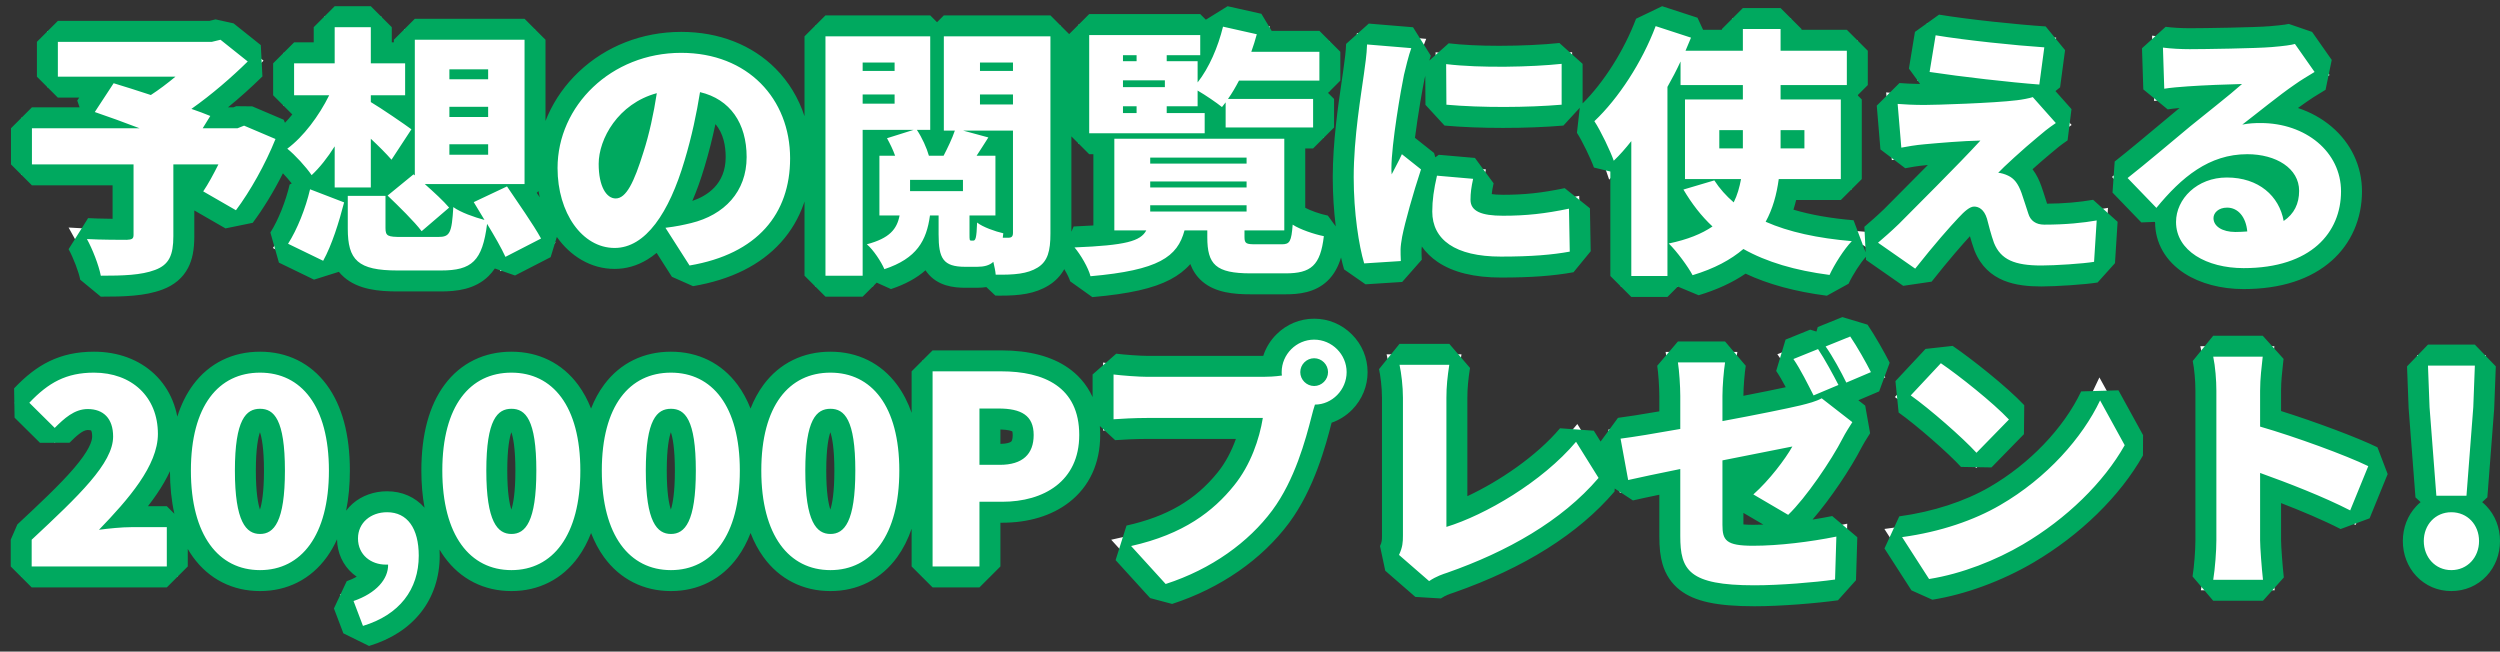 <svg xmlns="http://www.w3.org/2000/svg" width="357.91" height="93.287" viewBox="0 0 357.91 93.287">
  <rect x="0" y="0" width="357.91" height="93.287" fill="#333333" stroke="none"/>
  <g id="catch" transform="translate(2.91 37.203)" fill="#fff" stroke-linejoin="bevel">
    <path d="M 48.147 54.243 L 47.651 52.934 L 46.301 49.372 L 45.753 47.927 L 47.215 47.423 C 48.947 46.825 50.209 45.931 50.792 44.938 C 49.962 44.723 49.202 44.333 48.573 43.788 C 47.456 42.821 46.841 41.433 46.841 39.88 C 46.841 38.37 47.453 37.004 48.563 36.033 C 49.596 35.128 50.995 34.63 52.503 34.63 C 54.431 34.63 56.016 35.417 57.086 36.904 C 58.05 38.246 58.54 40.079 58.54 42.354 C 58.54 45.124 57.746 47.538 56.18 49.529 C 54.615 51.52 52.363 52.97 49.487 53.838 L 48.147 54.243 Z M 163.513 48.129 L 162.861 47.413 L 157.912 41.977 L 156.174 40.067 L 158.694 39.503 C 166.715 37.707 170.466 33.998 172.589 31.365 C 174.528 28.971 175.53 26.202 176.043 24.133 L 161.384 24.133 C 159.501 24.133 157.447 24.253 156.625 24.316 L 155.01 24.44 L 155.01 22.82 L 155.01 16.409 L 155.01 14.703 L 156.701 14.921 C 157.812 15.065 160.24 15.246 161.384 15.246 L 177.918 15.246 C 178.15 15.246 178.6 15.241 179.141 15.205 C 179.327 13.898 179.931 12.688 180.888 11.73 C 182.054 10.564 183.596 9.922 185.229 9.922 C 186.863 9.922 188.405 10.564 189.571 11.73 C 190.737 12.896 191.379 14.438 191.379 16.072 C 191.379 17.695 190.745 19.233 189.594 20.404 C 188.738 21.274 187.648 21.864 186.493 22.102 C 186.445 22.278 186.396 22.463 186.347 22.659 L 186.346 22.663 L 186.345 22.667 C 185.571 25.698 183.961 32.007 180.435 36.761 C 176.715 41.763 171.033 45.693 164.433 47.831 L 163.513 48.129 Z M 185.229 15.584 C 184.97 15.584 184.742 15.812 184.742 16.072 C 184.742 16.331 184.97 16.559 185.229 16.559 C 185.489 16.559 185.717 16.331 185.717 16.072 C 185.717 15.812 185.489 15.584 185.229 15.584 Z M 248.256 48.091 C 243.224 48.091 240.306 47.489 238.498 46.077 C 237.543 45.331 236.903 44.364 236.54 43.12 C 236.267 42.185 236.145 41.082 236.145 39.542 L 236.145 31.783 C 233.667 32.293 231.775 32.689 230.524 32.98 L 228.992 33.336 L 228.709 31.79 L 227.621 25.866 L 227.335 24.303 L 228.911 24.106 C 230.401 23.92 232.942 23.514 236.145 22.95 L 236.145 19.483 C 236.145 18.13 235.993 15.956 235.827 14.923 L 235.546 13.184 L 237.308 13.184 L 244.057 13.184 L 245.818 13.184 L 245.537 14.923 C 245.369 15.965 245.182 18.136 245.182 19.483 L 245.182 21.277 C 249.432 20.473 253.044 19.723 254.497 19.377 C 254.661 19.336 254.818 19.296 254.969 19.257 C 254.256 17.857 253.394 16.185 252.609 15.051 L 251.542 13.509 L 253.28 12.806 L 256.805 11.381 L 257.93 10.926 L 257.964 10.977 L 261.416 9.582 L 262.535 9.13 L 263.216 10.125 C 264.198 11.56 265.572 13.981 266.282 15.401 L 266.995 16.827 L 265.528 17.452 L 262.003 18.951 L 260.692 19.509 L 260.635 19.392 L 260.082 19.624 L 263.199 22.049 L 264.268 22.88 L 263.55 24.028 C 263.484 24.134 263.409 24.253 263.329 24.38 C 262.982 24.927 262.509 25.677 262.233 26.228 L 262.23 26.235 L 262.226 26.241 C 260.514 29.586 256.767 35.07 254.129 37.59 L 253.31 38.372 L 252.334 37.799 L 247.347 34.875 L 245.563 33.829 L 247.112 32.458 C 248.249 31.451 249.407 30.156 250.386 28.903 C 249.995 28.981 249.584 29.063 249.155 29.148 C 247.944 29.389 246.594 29.658 245.182 29.938 L 245.182 37.93 C 245.182 38.883 245.297 39.047 245.333 39.075 C 245.47 39.182 246.012 39.43 248.068 39.43 C 251.373 39.43 255.719 38.95 259.694 38.147 L 261.548 37.773 L 261.491 39.663 L 261.303 45.812 L 261.265 47.077 L 260.011 47.252 C 257.015 47.669 252.016 48.091 248.256 48.091 Z M 201.576 47.881 L 200.705 47.123 L 196.393 43.374 L 195.54 42.632 L 196.018 41.608 C 196.42 40.746 196.44 40.257 196.44 39.467 L 196.44 19.746 C 196.44 18.071 196.195 16.322 195.985 15.333 L 195.601 13.522 L 197.452 13.522 L 204.576 13.522 L 206.322 13.522 L 206.059 15.247 C 205.815 16.852 205.664 18.164 205.664 19.746 L 205.664 36.117 C 210.827 34.099 217.443 29.974 221.577 25.077 L 222.906 23.502 L 223.996 25.251 L 227.22 30.426 L 227.801 31.358 L 227.088 32.193 C 222.08 38.054 214.572 42.769 204.773 46.207 L 204.762 46.211 L 204.75 46.215 L 204.645 46.249 C 204.128 46.42 203.347 46.679 202.531 47.232 L 201.576 47.881 Z M 272.532 47.326 L 272.003 46.503 L 268.141 40.504 L 266.866 38.524 L 269.2 38.206 C 274.266 37.517 278.924 36.001 282.67 33.822 C 288.632 30.377 293.761 25.015 296.392 19.477 L 297.65 16.83 L 299.062 19.398 L 302.586 25.81 L 302.988 26.541 L 302.578 27.268 C 299.429 32.858 293.914 38.24 287.446 42.036 C 283.121 44.58 278.037 46.452 273.499 47.173 L 272.532 47.326 Z M 322.744 47.304 L 321.068 47.304 L 313.944 47.304 L 312.18 47.304 L 312.464 45.563 C 312.701 44.105 312.894 41.673 312.894 40.142 L 312.894 18.734 C 312.894 17.166 312.73 15.374 312.476 14.168 L 312.096 12.359 L 313.944 12.359 L 321.03 12.359 L 322.697 12.359 L 322.522 14.017 C 322.496 14.263 322.468 14.516 322.439 14.775 C 322.306 15.97 322.156 17.325 322.156 18.734 L 322.156 22.75 C 327.196 24.276 333.78 26.711 336.798 28.184 L 338.06 28.799 L 337.529 30.099 L 334.942 36.435 L 334.323 37.951 L 332.867 37.202 C 329.692 35.567 325.573 33.92 322.156 32.65 L 322.156 40.142 C 322.156 41.032 322.367 43.909 322.559 45.638 L 322.744 47.304 Z M 348.026 45.917 C 346.508 45.917 345.115 45.317 344.102 44.23 C 343.126 43.182 342.589 41.77 342.589 40.255 C 342.589 38.738 343.129 37.331 344.108 36.292 C 344.5 35.876 344.95 35.533 345.442 35.268 L 344.5 35.268 L 344.393 33.883 L 343.418 21.211 L 343.416 21.181 L 343.415 21.152 L 343.19 15.191 L 343.131 13.634 L 344.689 13.634 L 351.4 13.634 L 352.958 13.634 L 352.899 15.191 L 352.674 21.152 L 352.673 21.181 L 352.671 21.211 L 351.696 33.883 L 351.589 35.268 L 350.634 35.268 C 351.128 35.532 351.579 35.874 351.972 36.288 C 352.957 37.326 353.5 38.734 353.5 40.255 C 353.5 41.774 352.96 43.187 351.979 44.233 C 350.961 45.319 349.557 45.917 348.026 45.917 Z M 115.979 45.917 C 112.506 45.917 109.606 44.444 107.593 41.658 C 106.606 40.292 105.849 38.624 105.344 36.699 C 104.838 34.771 104.581 32.574 104.581 30.169 C 104.581 25.321 105.598 21.488 107.603 18.779 C 109.603 16.075 112.5 14.647 115.979 14.647 C 119.44 14.647 122.326 16.081 124.325 18.795 C 126.326 21.512 127.34 25.338 127.34 30.169 C 127.34 32.573 127.084 34.77 126.578 36.698 C 126.073 38.622 125.318 40.291 124.334 41.657 C 122.325 44.443 119.436 45.917 115.979 45.917 Z M 115.979 22.821 C 115.552 22.821 115.167 22.884 114.774 23.664 C 114.181 24.842 113.88 27.031 113.88 30.169 C 113.88 33.331 114.184 35.565 114.785 36.81 C 115.236 37.742 115.683 37.742 115.979 37.742 C 117.683 37.742 118.041 33.624 118.041 30.169 C 118.041 27.023 117.745 24.831 117.162 23.656 C 116.778 22.882 116.414 22.821 115.979 22.821 Z M 93.146 45.917 C 89.673 45.917 86.773 44.444 84.759 41.658 C 83.772 40.292 83.016 38.624 82.51 36.699 C 82.004 34.771 81.748 32.574 81.748 30.169 C 81.748 25.321 82.764 21.488 84.769 18.779 C 86.77 16.075 89.666 14.647 93.146 14.647 C 96.606 14.647 99.492 16.081 101.491 18.795 C 103.492 21.512 104.507 25.338 104.507 30.169 C 104.507 32.573 104.25 34.77 103.745 36.698 C 103.24 38.622 102.485 40.291 101.5 41.657 C 99.492 44.443 96.603 45.917 93.146 45.917 Z M 93.146 22.821 C 92.719 22.821 92.333 22.884 91.941 23.664 C 91.347 24.842 91.046 27.031 91.046 30.169 C 91.046 33.331 91.351 35.565 91.952 36.81 C 92.402 37.742 92.85 37.742 93.146 37.742 C 94.85 37.742 95.208 33.624 95.208 30.169 C 95.208 27.023 94.912 24.831 94.328 23.656 C 93.944 22.882 93.581 22.821 93.146 22.821 Z M 70.312 45.917 C 66.839 45.917 63.939 44.444 61.926 41.658 C 60.939 40.292 60.182 38.624 59.677 36.699 C 59.171 34.771 58.914 32.574 58.914 30.169 C 58.914 25.321 59.931 21.488 61.936 18.779 C 63.936 16.075 66.833 14.647 70.312 14.647 C 73.773 14.647 76.659 16.081 78.658 18.795 C 80.659 21.512 81.673 25.338 81.673 30.169 C 81.673 32.573 81.417 34.77 80.911 36.698 C 80.406 38.622 79.651 40.291 78.667 41.657 C 76.659 44.443 73.77 45.917 70.312 45.917 Z M 70.312 22.821 C 69.885 22.821 69.5 22.884 69.107 23.664 C 68.514 24.842 68.213 27.031 68.213 30.169 C 68.213 33.331 68.518 35.565 69.118 36.81 C 69.569 37.742 70.016 37.742 70.312 37.742 C 72.016 37.742 72.374 33.624 72.374 30.169 C 72.374 27.023 72.078 24.831 71.495 23.656 C 71.111 22.882 70.747 22.821 70.312 22.821 Z M 34.319 45.917 C 30.845 45.917 27.945 44.444 25.932 41.658 C 24.945 40.292 24.189 38.624 23.683 36.699 C 23.177 34.771 22.92 32.574 22.92 30.169 C 22.92 25.321 23.937 21.488 25.942 18.779 C 27.943 16.075 30.839 14.647 34.319 14.647 C 37.779 14.647 40.665 16.081 42.664 18.795 C 44.665 21.512 45.679 25.338 45.679 30.169 C 45.679 32.573 45.423 34.77 44.917 36.698 C 44.413 38.622 43.658 40.291 42.673 41.657 C 40.665 44.443 37.776 45.917 34.319 45.917 Z M 34.319 22.821 C 33.892 22.821 33.506 22.884 33.113 23.664 C 32.52 24.842 32.219 27.031 32.219 30.169 C 32.219 33.331 32.524 35.565 33.125 36.81 C 33.575 37.742 34.023 37.742 34.319 37.742 C 36.023 37.742 36.381 33.624 36.381 30.169 C 36.381 27.023 36.085 24.831 35.501 23.656 C 35.117 22.882 34.754 22.821 34.319 22.821 Z M 138.813 45.392 L 137.313 45.392 L 130.602 45.392 L 129.102 45.392 L 129.102 43.892 L 129.102 15.959 L 129.102 14.459 L 130.602 14.459 L 140.425 14.459 C 144.093 14.459 147.032 15.212 149.161 16.697 C 150.425 17.579 151.401 18.718 152.062 20.082 C 152.749 21.503 153.098 23.181 153.098 25.07 C 153.098 28.64 151.759 31.563 149.226 33.525 C 147.025 35.23 144.033 36.131 140.575 36.131 L 138.813 36.131 L 138.813 43.892 L 138.813 45.392 Z M 138.813 27.844 L 140.237 27.844 C 141.44 27.844 142.35 27.594 142.872 27.122 C 143.344 26.694 143.574 26.022 143.574 25.07 C 143.574 23.956 143.221 23.567 142.913 23.352 C 142.372 22.975 141.409 22.783 140.05 22.783 L 138.813 22.783 L 138.813 27.844 Z M 22.471 45.392 L 20.971 45.392 L 1.624 45.392 L 0.124 45.392 L 0.124 43.892 L 0.124 40.067 L 0.124 39.415 L 0.601 38.971 C 3.629 36.145 6.76 33.222 8.844 30.779 C 10.823 28.461 11.785 26.667 11.785 25.295 C 11.785 23.135 10.643 22.858 9.648 22.858 C 8.35 22.858 7.221 23.882 5.985 25.118 L 4.929 26.173 L 3.869 25.124 L 0.232 21.524 L -0.812 20.492 L 0.198 19.426 C 1.783 17.755 3.244 16.625 4.798 15.87 C 6.494 15.047 8.375 14.647 10.548 14.647 C 13.606 14.647 16.245 15.615 18.179 17.448 C 19.149 18.368 19.902 19.475 20.416 20.738 C 20.934 22.012 21.196 23.419 21.196 24.92 C 21.196 28.991 18.35 33.066 15.044 36.785 C 15.321 36.774 15.587 36.768 15.834 36.768 L 20.971 36.768 L 22.471 36.768 L 22.471 38.268 L 22.471 43.892 L 22.471 45.392 Z M 280.014 29.804 L 278.943 28.631 C 277.014 26.521 272.386 22.484 269.772 20.632 L 268.37 19.639 L 269.544 18.384 L 273.855 13.772 L 274.733 12.833 L 275.796 13.557 C 278.384 15.32 283.44 19.321 285.794 21.832 L 286.775 22.879 L 285.773 23.906 L 281.124 28.667 L 280.014 29.804 Z M 238.661 3.986 L 238.083 2.898 C 237.905 2.564 237.632 2.127 237.308 1.653 L 237.308 2.307 L 237.308 3.807 L 235.808 3.807 L 230.634 3.807 L 229.134 3.807 L 229.134 2.307 L 229.134 -13.083 L 227.464 -11.485 L 226.703 -13.704 C 226.277 -14.945 224.912 -17.8 224.099 -19.02 L 223.398 -20.073 L 224.317 -20.942 C 227.655 -24.098 230.874 -29.099 232.717 -33.991 L 233.223 -35.332 L 234.586 -34.888 L 239.647 -33.238 L 241.185 -32.737 L 240.65 -31.438 L 245.106 -31.438 L 245.106 -33.05 L 245.106 -34.55 L 246.606 -34.55 L 252.005 -34.55 L 253.505 -34.55 L 253.505 -33.05 L 253.505 -31.438 L 261.491 -31.438 L 262.991 -31.438 L 262.991 -29.938 L 262.991 -25.026 L 262.991 -23.526 L 262.129 -23.526 L 262.129 -22.964 L 262.129 -11.566 L 262.129 -10.066 L 260.629 -10.066 L 253.02 -10.066 C 252.757 -8.667 252.39 -7.403 251.911 -6.249 C 254.74 -5.217 258.236 -4.521 262.33 -4.175 L 265.355 -3.919 C 266.064 -4.529 266.949 -5.304 267.896 -6.22 C 268.434 -6.767 269.216 -7.552 270.121 -8.46 C 272.069 -10.413 274.717 -13.069 276.965 -15.4 C 275.49 -15.298 274.003 -15.168 272.8 -15.059 L 272.794 -15.058 L 272.789 -15.058 C 271.574 -14.956 270.43 -14.755 269.57 -14.592 L 267.934 -14.28 L 267.795 -15.94 L 267.27 -22.201 L 267.121 -23.975 L 268.895 -23.821 C 269.721 -23.749 271.183 -23.677 272.589 -23.677 C 273.802 -23.677 279.521 -23.85 283.345 -24.128 C 279.799 -24.507 275.897 -24.993 273.113 -25.418 L 271.613 -25.647 L 271.859 -27.144 L 272.721 -32.393 L 272.965 -33.877 L 274.448 -33.629 C 278.61 -32.936 285.776 -32.187 289.858 -31.922 L 291.461 -31.818 L 291.248 -30.226 L 290.535 -24.902 L 290.348 -23.501 L 289.912 -23.533 L 292.532 -20.586 L 293.668 -19.307 L 292.252 -18.348 C 291.183 -17.624 290.53 -17.079 289.725 -16.388 L 289.712 -16.378 L 289.7 -16.367 C 288.598 -15.464 287.062 -14.098 285.895 -13.021 C 286.775 -12.402 287.411 -11.469 287.91 -10.088 C 288.106 -9.542 288.297 -8.942 288.482 -8.362 C 288.626 -7.907 288.763 -7.476 288.891 -7.11 L 288.902 -7.076 L 288.912 -7.043 C 288.975 -6.831 289.061 -6.542 289.761 -6.542 C 292.388 -6.542 294.757 -6.731 297.004 -7.12 L 298.877 -7.444 L 298.757 -5.547 L 298.382 0.377 L 298.307 1.561 L 297.137 1.761 C 295.489 2.042 291.352 2.307 289.349 2.307 C 287.133 2.307 285.515 2.037 284.258 1.456 C 282.816 0.791 281.807 -0.292 281.173 -1.853 L 281.163 -1.877 L 281.154 -1.901 C 280.758 -2.982 280.404 -4.346 280.17 -5.25 L 280.107 -5.494 C 279.996 -5.846 279.861 -6.042 279.77 -6.106 C 279.619 -6.017 279.263 -5.756 278.565 -4.999 L 278.56 -4.994 L 278.555 -4.988 C 277.574 -3.948 275.478 -1.633 272.453 2.188 L 271.577 3.295 L 270.419 2.487 L 265.095 -1.225 L 263.774 -2.146 L 263.281 -1.637 C 262.296 -0.618 260.984 1.472 260.378 2.785 L 259.916 3.786 L 258.823 3.644 C 254.06 3.026 250.13 1.908 246.847 0.234 C 244.938 1.674 242.634 2.789 239.84 3.63 L 238.661 3.986 Z M 237.308 -8.48 L 237.308 -4.204 C 238.24 -4.466 239.076 -4.771 239.825 -5.122 C 238.932 -6.122 238.099 -7.234 237.308 -8.48 Z M 152.066 3.951 L 151.755 2.708 C 151.537 1.836 150.578 0.128 149.781 -0.807 L 148.876 -1.87 C 148.669 -0.178 148.064 1.375 146.423 2.384 C 144.75 3.414 142.775 3.624 140.325 3.624 C 140.102 3.624 139.87 3.623 139.616 3.619 L 138.239 3.6 L 138.154 2.401 C 137.79 2.463 137.398 2.494 136.975 2.494 L 135.288 2.494 C 133.862 2.494 132.085 2.31 130.988 0.873 C 130.511 0.247 130.246 -0.501 130.107 -1.376 C 129.982 -1.185 129.851 -1 129.712 -0.821 C 128.493 0.757 126.681 1.927 124.174 2.756 L 122.866 3.188 L 122.324 1.923 C 122.261 1.776 122.182 1.614 122.091 1.442 L 122.091 2.269 L 122.091 3.769 L 120.591 3.769 L 115.267 3.769 L 113.767 3.769 L 113.767 2.269 L 113.767 -32 L 113.767 -33.5 L 115.267 -33.5 L 130.264 -33.5 L 131.764 -33.5 L 132.214 -33.5 L 147.474 -33.5 L 148.974 -33.5 L 148.974 -32 L 148.974 -3.767 C 148.974 -3.579 148.972 -3.39 148.967 -3.202 L 150.862 -3.279 C 152.57 -3.348 153.971 -3.433 155.122 -3.539 L 155.122 -4.217 L 155.122 -16.627 L 153.023 -16.627 L 151.523 -16.627 L 151.523 -18.127 L 151.523 -32.187 L 151.523 -33.687 L 153.023 -33.687 L 168.92 -33.687 L 170.42 -33.687 L 170.42 -32.611 C 170.53 -32.984 170.632 -33.361 170.724 -33.742 L 171.073 -35.174 L 172.511 -34.85 L 177.347 -33.763 L 178.878 -33.419 L 178.466 -31.905 C 178.408 -31.696 178.351 -31.49 178.292 -31.288 L 185.979 -31.288 L 187.479 -31.288 L 187.479 -29.788 L 187.479 -25.663 L 187.479 -24.163 L 186.579 -24.163 L 186.579 -23.039 L 186.579 -18.952 L 186.579 -17.452 L 185.079 -17.452 L 182.455 -17.452 L 182.455 -17.34 L 182.455 -6.645 L 182.987 -6.29 C 183.723 -5.8 185.589 -5.12 186.903 -4.865 L 188.267 -4.6 L 188.107 -3.219 C 187.814 -0.696 187.192 0.894 186.091 1.935 C 184.687 3.262 182.709 3.432 181.143 3.432 L 176.156 3.432 C 173.169 3.432 171.381 2.985 170.176 1.939 C 168.786 0.732 168.484 -1.047 168.439 -2.717 L 167.759 -2.717 C 167.023 -0.822 165.809 0.5 163.928 1.488 C 161.687 2.666 158.422 3.391 153.342 3.838 L 152.066 3.951 Z M 122.091 -4.854 L 122.091 -4.093 C 122.691 -4.33 123.127 -4.585 123.449 -4.854 L 122.99 -4.854 L 122.091 -4.854 Z M 139.649 -16.403 L 140.612 -16.403 L 140.612 -17.002 L 140.032 -17.002 L 139.851 -16.719 C 139.783 -16.613 139.716 -16.508 139.649 -16.403 Z M 131.156 -16.403 L 131.254 -16.403 C 131.357 -16.61 131.453 -16.81 131.544 -17.002 L 130.912 -17.002 C 130.998 -16.801 131.08 -16.601 131.156 -16.403 Z M 122.091 -16.403 L 122.92 -16.403 C 122.869 -16.498 122.817 -16.594 122.763 -16.692 L 122.531 -17.115 L 122.091 -17.115 L 122.091 -16.403 Z M 11.523 3.769 L 10.287 3.769 L 10.05 2.556 C 9.796 1.253 8.993 -0.86 8.223 -2.254 L 6.911 -4.628 L 9.619 -4.478 C 10.469 -4.43 12.03 -4.375 14.709 -4.368 L 14.709 -12.166 L 1.662 -12.166 L 0.162 -12.166 L 0.162 -13.666 L 0.162 -18.84 L 0.162 -20.34 L 1.662 -20.34 L 8.426 -20.34 L 8.346 -20.367 L 9.405 -21.986 L 11.199 -24.726 L 5.374 -24.726 L 3.874 -24.726 L 3.874 -26.226 L 3.874 -31.212 L 3.874 -32.712 L 5.374 -32.712 L 27.241 -32.712 L 28.304 -32.97 L 29.018 -33.143 L 29.593 -32.685 L 33.492 -29.573 L 34.815 -28.517 L 33.608 -27.331 C 31.707 -25.461 29.634 -23.643 27.601 -22.055 C 27.652 -22.035 27.702 -22.014 27.752 -21.995 L 29.408 -21.332 L 28.796 -20.34 L 30.805 -20.34 L 31.475 -20.607 L 32.049 -20.837 L 32.618 -20.595 L 37.117 -18.683 L 38.471 -18.108 L 38.459 -18.077 C 39.587 -19.142 40.695 -20.522 41.662 -22.064 L 39.193 -22.064 L 37.693 -22.064 L 37.693 -23.564 L 37.693 -28.138 L 37.693 -29.638 L 39.193 -29.638 L 43.504 -29.638 L 43.504 -33.312 L 43.504 -34.812 L 45.004 -34.812 L 50.178 -34.812 L 51.678 -34.812 L 51.678 -33.312 L 51.678 -29.638 L 54.977 -29.638 L 54.977 -31.512 L 54.977 -33.012 L 56.477 -33.012 L 72.187 -33.012 L 73.687 -33.012 L 73.687 -31.512 L 73.687 -10.854 L 73.687 -9.354 L 72.278 -9.354 C 73.599 -7.415 75.037 -5.287 75.865 -3.775 L 76.603 -2.425 L 75.236 -1.721 L 70.136 0.903 L 68.736 1.624 L 68.084 0.19 C 67.919 -0.173 67.705 -0.601 67.444 -1.09 C 67.069 -0.108 66.593 0.645 65.988 1.244 C 64.409 2.808 62.19 3.019 60.227 3.019 L 54.003 3.019 C 50.661 3.019 48.661 2.515 47.315 1.335 C 46.469 0.593 45.986 -0.341 45.714 -1.343 C 45.387 -0.551 45.036 0.199 44.664 0.864 L 43.973 2.099 L 42.7 1.482 L 37.676 -0.955 L 36.161 -1.69 L 37.065 -3.11 C 38.277 -5.016 39.409 -7.826 40.019 -10.444 L 40.277 -11.551 C 39.509 -12.6 38.158 -14.048 37.286 -14.74 L 37.119 -14.873 C 35.705 -11.776 33.855 -8.585 32.069 -6.204 L 31.272 -5.141 L 30.121 -5.804 L 25.434 -8.504 L 24.035 -9.31 L 24.941 -10.646 C 25.228 -11.068 25.536 -11.571 25.871 -12.166 L 23.408 -12.166 L 23.408 -3.392 C 23.408 -1.7 23.186 -0.516 22.687 0.447 C 22.111 1.558 21.17 2.344 19.81 2.849 C 17.552 3.7 14.721 3.769 11.523 3.769 Z M 53.778 -4.793 C 54.083 -4.78 54.442 -4.78 54.603 -4.78 L 54.89 -4.78 C 54.579 -5.112 54.212 -5.494 53.778 -5.932 L 53.778 -4.793 Z M 62.08 -9.354 L 62.851 -8.782 L 62.772 -8.914 L 63.703 -9.354 L 62.08 -9.354 Z M 51.678 -10.666 L 51.997 -10.666 L 54.977 -13.105 L 54.977 -14.407 L 54.395 -13.518 L 53.309 -11.861 L 52.008 -13.356 C 51.906 -13.474 51.796 -13.597 51.678 -13.726 L 51.678 -10.666 Z M 42.878 -11.173 L 43.504 -10.932 L 43.504 -11.807 C 43.297 -11.586 43.088 -11.375 42.878 -11.173 Z M 53.761 -22.064 C 54.176 -21.785 54.59 -21.504 54.977 -21.238 L 54.977 -22.064 L 53.761 -22.064 Z M 318.293 2.682 C 315.363 2.682 312.652 1.974 310.661 0.689 C 308.378 -0.784 307.12 -2.953 307.12 -5.417 C 307.12 -5.901 307.172 -6.383 307.272 -6.856 C 307.171 -6.736 307.069 -6.614 306.968 -6.49 L 305.899 -5.187 L 304.729 -6.4 L 300.604 -10.674 L 299.448 -11.873 L 300.76 -12.898 C 302.562 -14.306 305.467 -16.736 307.801 -18.688 C 308.515 -19.285 309.189 -19.849 309.724 -20.293 L 309.727 -20.296 L 309.73 -20.299 C 310.45 -20.89 311.32 -21.586 312.241 -22.322 C 312.731 -22.714 313.24 -23.121 313.744 -23.526 C 312.504 -23.471 311.291 -23.407 310.418 -23.343 L 310.413 -23.342 L 310.407 -23.342 C 308.984 -23.247 307.868 -23.136 307.18 -23.022 L 305.488 -22.74 L 305.434 -24.453 L 305.246 -30.34 L 305.19 -32.101 L 306.938 -31.875 C 307.969 -31.742 309.327 -31.663 310.57 -31.663 C 312.661 -31.663 320.068 -31.778 322.179 -31.957 C 324.355 -32.139 325.017 -32.29 325.201 -32.346 L 326.244 -32.667 L 326.87 -31.773 L 329.682 -27.762 L 330.596 -26.458 L 329.24 -25.623 C 329.026 -25.491 328.812 -25.362 328.599 -25.232 C 327.843 -24.773 327.13 -24.34 326.444 -23.846 L 326.427 -23.834 L 326.409 -23.822 C 325.36 -23.11 323.976 -22.05 322.608 -20.981 C 325.378 -20.657 327.907 -19.615 329.868 -17.969 C 332.366 -15.872 333.741 -12.973 333.741 -9.804 C 333.741 -8.109 333.428 -6.506 332.81 -5.038 C 332.156 -3.486 331.179 -2.125 329.904 -0.995 C 328.573 0.185 326.934 1.097 325.033 1.714 C 323.058 2.356 320.79 2.682 318.293 2.682 Z M 315.528 -5.906 C 315.654 -5.779 316.044 -5.553 316.812 -5.502 C 316.595 -5.792 316.305 -5.979 315.931 -5.979 C 315.734 -5.979 315.604 -5.942 315.528 -5.906 Z M 316.048 -13.29 C 318.511 -13.261 320.697 -12.534 322.378 -11.184 C 323.282 -10.457 324.015 -9.576 324.558 -8.573 C 324.682 -8.963 324.742 -9.396 324.742 -9.879 C 324.742 -10.92 324.235 -11.793 323.235 -12.471 C 322.135 -13.217 320.567 -13.628 318.818 -13.628 C 317.866 -13.628 316.947 -13.518 316.048 -13.29 Z M 95.079 2.452 L 94.544 1.615 L 91.373 -3.349 C 89.513 -1.271 87.402 -0.205 85.085 -0.205 C 82.344 -0.205 79.84 -1.606 78.032 -4.15 C 76.342 -6.528 75.411 -9.721 75.411 -13.141 C 75.411 -15.543 75.912 -17.883 76.899 -20.094 C 77.857 -22.241 79.228 -24.168 80.973 -25.824 C 84.587 -29.251 89.429 -31.138 94.608 -31.138 C 97.127 -31.138 99.489 -30.711 101.628 -29.869 C 103.704 -29.052 105.53 -27.863 107.054 -26.333 C 110.054 -23.324 111.705 -19.131 111.705 -14.528 C 111.705 -12.373 111.381 -10.355 110.742 -8.531 C 110.083 -6.649 109.085 -4.959 107.776 -3.508 C 105.083 -0.523 101.141 1.426 96.058 2.286 L 95.079 2.452 Z M 96.532 -13.796 C 95.648 -10.802 94.613 -8.283 93.443 -6.259 C 94.299 -6.399 94.978 -6.555 95.681 -6.725 C 100.001 -7.78 102.481 -10.692 102.481 -14.715 C 102.481 -18.286 101.079 -20.828 98.491 -22.032 C 97.965 -19.124 97.32 -16.415 96.532 -13.796 L 96.532 -13.796 Z M 89.182 -21.461 C 85.831 -19.559 84.298 -16.052 84.298 -13.741 C 84.298 -12.551 84.472 -11.53 84.788 -10.866 C 84.991 -10.44 85.18 -10.309 85.228 -10.293 C 85.285 -10.319 85.612 -10.507 86.137 -11.519 C 86.627 -12.466 87.148 -13.849 87.776 -15.872 L 87.779 -15.881 L 87.782 -15.889 C 88.307 -17.512 88.781 -19.405 89.182 -21.461 Z M 191.295 2.081 L 190.953 0.936 C 190.233 -1.478 189.391 -6.27 189.391 -11.828 C 189.391 -16.728 190.169 -22.018 190.633 -25.178 C 190.726 -25.808 190.806 -26.352 190.867 -26.802 C 190.89 -26.976 190.916 -27.168 190.944 -27.37 C 191.091 -28.433 191.274 -29.757 191.304 -30.877 L 191.345 -32.463 L 192.927 -32.332 L 199.263 -31.807 L 201.27 -31.641 L 200.536 -29.766 C 200.26 -29.06 199.726 -26.935 199.556 -26.171 C 199.252 -24.73 198.486 -20.392 198.07 -16.821 L 198.723 -16.302 L 201.46 -14.128 L 202.097 -13.621 L 202.944 -13.548 L 208.118 -13.098 L 209.818 -12.95 L 209.453 -11.283 C 209.202 -10.134 209.113 -9.433 209.113 -8.604 C 209.113 -8.426 209.113 -8.345 209.423 -8.199 C 209.794 -8.025 210.588 -7.817 212.262 -7.817 C 215.461 -7.817 218.024 -8.092 221.404 -8.797 L 223.177 -9.168 L 223.21 -7.357 L 223.323 -1.208 L 223.346 0.067 L 222.091 0.296 C 219.29 0.805 216.166 1.032 211.962 1.032 C 208.445 1.032 205.681 0.366 203.747 -0.947 C 201.714 -2.328 200.639 -4.392 200.639 -6.917 C 200.639 -7.424 200.659 -7.928 200.7 -8.445 C 200.068 -6.278 199.541 -4.257 199.299 -3.028 L 199.299 -3.026 L 199.298 -3.023 C 199.194 -2.502 199.102 -1.716 199.102 -1.518 C 199.102 -1.128 199.102 -0.477 199.137 0.076 L 199.23 1.57 L 197.736 1.666 L 192.487 2.004 L 191.295 2.081 Z M 212.267 -20.39 C 209.285 -20.39 206.437 -20.504 204.03 -20.72 L 202.672 -20.842 L 202.664 -22.204 L 202.626 -28.016 L 202.615 -29.721 L 204.308 -29.514 C 206.281 -29.273 208.844 -29.146 211.72 -29.146 C 214.832 -29.146 218.114 -29.299 220.501 -29.554 L 222.161 -29.732 L 222.161 -28.063 L 222.161 -22.214 L 222.161 -20.835 L 220.786 -20.719 C 218.225 -20.504 215.279 -20.39 212.267 -20.39 Z" stroke="none"/>
    <path d="M 234.121 -33.462 C 232.171 -28.288 228.797 -23.114 225.347 -19.852 C 226.247 -18.502 227.672 -15.503 228.122 -14.19 C 228.984 -15.015 229.809 -15.953 230.634 -17.002 L 230.634 2.307 L 235.808 2.307 L 235.808 -24.764 C 236.483 -25.963 237.12 -27.163 237.683 -28.4 L 237.683 -25.026 L 246.606 -25.026 L 246.606 -22.964 L 238.32 -22.964 L 238.32 -11.566 L 246.344 -11.566 C 246.119 -10.366 245.819 -9.279 245.294 -8.229 C 244.207 -9.166 243.269 -10.216 242.519 -11.378 L 238.095 -10.066 C 239.295 -8.042 240.645 -6.279 242.257 -4.78 C 240.72 -3.73 238.695 -2.905 235.995 -2.343 C 237.158 -1.218 238.77 0.994 239.407 2.194 C 242.519 1.257 244.881 -0.018 246.681 -1.555 C 250.018 0.32 254.105 1.519 259.016 2.157 C 259.691 0.694 261.079 -1.518 262.203 -2.68 C 257.329 -3.092 253.167 -3.992 249.868 -5.454 C 250.88 -7.292 251.443 -9.354 251.743 -11.566 L 260.629 -11.566 L 260.629 -22.964 L 252.005 -22.964 L 252.005 -25.026 L 261.491 -25.026 L 261.491 -29.938 L 252.005 -29.938 L 252.005 -33.05 L 246.606 -33.05 L 246.606 -29.938 L 238.395 -29.938 C 238.658 -30.575 238.92 -31.175 239.182 -31.812 L 234.121 -33.462 M 246.606 -15.953 L 243.232 -15.953 L 243.232 -18.577 L 246.606 -18.577 L 246.606 -15.953 M 255.417 -15.953 L 252.005 -15.953 L 252.005 -18.577 L 255.417 -18.577 L 255.417 -15.953 M 172.182 -33.387 C 171.469 -30.463 170.195 -27.501 168.545 -25.401 L 168.545 -28.438 L 164.121 -28.438 L 164.121 -29.3 L 168.92 -29.3 L 168.92 -32.187 L 153.023 -32.187 L 153.023 -18.127 L 169.557 -18.127 L 169.557 -21.014 L 164.121 -21.014 L 164.121 -21.989 L 168.545 -21.989 L 168.545 -24.239 C 169.707 -23.564 171.244 -22.514 172.032 -21.877 C 172.219 -22.102 172.369 -22.326 172.557 -22.551 L 172.557 -18.952 L 185.079 -18.952 L 185.079 -23.039 L 172.894 -23.039 C 173.457 -23.826 173.981 -24.726 174.469 -25.663 L 185.979 -25.663 L 185.979 -29.788 L 176.231 -29.788 C 176.531 -30.613 176.793 -31.475 177.018 -32.3 L 172.182 -33.387 M 159.809 -28.438 L 157.859 -28.438 L 157.859 -29.3 L 159.809 -29.3 L 159.809 -28.438 M 163.858 -24.726 L 157.859 -24.726 L 157.859 -25.701 L 163.858 -25.701 L 163.858 -24.726 M 159.809 -21.014 L 157.859 -21.014 L 157.859 -21.989 L 159.809 -21.989 L 159.809 -21.014 M 45.004 -33.312 L 45.004 -28.138 L 39.193 -28.138 L 39.193 -23.564 L 44.217 -23.564 C 42.755 -20.602 40.543 -17.64 38.218 -15.915 C 39.305 -15.053 40.918 -13.291 41.705 -12.128 C 42.867 -13.216 43.992 -14.64 45.004 -16.253 L 45.004 -10.366 L 50.178 -10.366 L 50.178 -17.34 C 51.303 -16.29 52.39 -15.203 53.14 -14.34 L 55.99 -18.69 C 55.09 -19.365 51.641 -21.727 50.178 -22.589 L 50.178 -23.564 L 55.09 -23.564 L 55.09 -28.138 L 50.178 -28.138 L 50.178 -33.312 L 45.004 -33.312 M 274.201 -32.15 L 273.339 -26.901 C 277.763 -26.226 284.999 -25.401 289.049 -25.101 L 289.761 -30.425 C 285.712 -30.688 278.475 -31.437 274.201 -32.15 M 115.267 -32 L 115.267 2.269 L 120.591 2.269 L 120.591 -18.615 L 127.902 -18.615 L 124.078 -17.415 C 124.49 -16.665 124.94 -15.765 125.24 -14.903 L 122.99 -14.903 L 122.99 -6.354 L 125.877 -6.354 C 125.503 -4.405 124.453 -3.092 121.191 -2.23 C 122.128 -1.443 123.253 0.282 123.703 1.332 C 128.352 -0.205 129.739 -2.755 130.227 -6.354 L 131.464 -6.354 L 131.464 -3.655 C 131.464 -0.205 132.101 0.994 135.288 0.994 L 136.975 0.994 C 137.95 0.994 138.738 0.807 139.3 0.282 C 139.45 0.957 139.6 1.594 139.638 2.119 C 142.299 2.157 144.174 2.007 145.636 1.107 C 147.099 0.207 147.474 -1.293 147.474 -3.767 L 147.474 -32 L 132.214 -32 L 132.214 -18.502 L 133.789 -18.502 C 133.414 -17.377 132.739 -15.99 132.176 -14.903 L 130.077 -14.903 C 129.777 -15.99 129.102 -17.49 128.352 -18.615 L 130.264 -18.615 L 130.264 -32 L 115.267 -32 M 125.165 -27.051 L 120.591 -27.051 L 120.591 -28.25 L 125.165 -28.25 L 125.165 -27.051 M 142.112 -27.051 L 137.388 -27.051 L 137.388 -28.25 L 142.112 -28.25 L 142.112 -27.051 M 125.165 -22.364 L 120.591 -22.364 L 120.591 -23.676 L 125.165 -23.676 L 125.165 -22.364 M 142.112 -22.252 L 137.388 -22.252 L 137.388 -23.676 L 142.112 -23.676 L 142.112 -22.252 M 141.437 -3.167 L 140.65 -3.167 L 140.725 -3.805 C 139.563 -4.067 137.763 -4.705 136.975 -5.342 C 136.9 -3.092 136.751 -2.755 136.413 -2.755 L 136.151 -2.755 C 135.888 -2.755 135.888 -2.83 135.888 -3.692 L 135.888 -6.354 L 139.6 -6.354 L 139.6 -14.903 L 136.9 -14.903 C 137.425 -15.69 137.988 -16.59 138.588 -17.527 L 134.988 -18.502 L 142.112 -18.502 L 142.112 -3.88 C 142.112 -3.355 141.925 -3.167 141.437 -3.167 M 134.951 -9.841 L 127.377 -9.841 L 127.377 -11.453 L 134.951 -11.453 L 134.951 -9.841 M 28.657 -31.512 L 27.42 -31.212 L 5.374 -31.212 L 5.374 -26.226 L 22.208 -26.226 C 21.083 -25.288 19.846 -24.351 18.684 -23.601 C 16.734 -24.239 14.86 -24.839 13.36 -25.288 L 10.66 -21.164 C 12.535 -20.527 14.822 -19.702 17.072 -18.84 L 1.662 -18.84 L 1.662 -13.666 L 16.209 -13.666 L 16.209 -3.58 C 16.209 -3.017 15.984 -2.905 15.235 -2.867 C 14.485 -2.867 11.56 -2.867 9.536 -2.98 C 10.323 -1.555 11.223 0.732 11.523 2.269 C 14.71 2.269 17.297 2.194 19.284 1.444 C 21.308 0.694 21.908 -0.693 21.908 -3.392 L 21.908 -13.666 L 28.357 -13.666 C 27.645 -12.241 26.895 -10.854 26.183 -9.804 L 30.869 -7.104 C 32.894 -9.804 35.069 -13.666 36.531 -17.302 L 32.032 -19.215 L 31.094 -18.84 L 26.108 -18.84 L 27.195 -20.602 C 26.445 -20.902 25.508 -21.277 24.495 -21.614 C 27.42 -23.676 30.269 -26.151 32.556 -28.4 L 28.657 -31.512 M 56.477 -31.512 L 56.477 -12.091 L 56.29 -12.241 L 52.578 -9.204 C 54.19 -7.667 56.44 -5.454 57.452 -4.105 L 61.389 -7.479 C 60.601 -8.416 59.214 -9.691 57.902 -10.854 L 72.187 -10.854 L 72.187 -31.512 L 56.477 -31.512 M 66.975 -25.851 L 61.426 -25.851 L 61.426 -27.276 L 66.975 -27.276 L 66.975 -25.851 M 66.975 -20.452 L 61.426 -20.452 L 61.426 -21.914 L 66.975 -21.914 L 66.975 -20.452 M 66.975 -15.053 L 61.426 -15.053 L 61.426 -16.553 L 66.975 -16.553 L 66.975 -15.053 M 325.642 -30.912 C 325.155 -30.763 324.105 -30.613 322.305 -30.463 C 320.093 -30.275 312.594 -30.163 310.57 -30.163 C 309.333 -30.163 307.908 -30.238 306.746 -30.388 L 306.933 -24.501 C 307.833 -24.651 309.183 -24.764 310.307 -24.839 C 312.332 -24.989 316.194 -25.138 318.068 -25.176 C 316.269 -23.564 312.782 -20.864 310.682 -19.14 C 308.47 -17.302 304.083 -13.591 301.684 -11.716 L 305.808 -7.442 C 309.408 -11.828 313.344 -15.128 318.818 -15.128 C 322.943 -15.128 326.242 -13.103 326.242 -9.879 C 326.242 -8.042 325.53 -6.579 324.03 -5.567 C 323.393 -9.129 320.468 -11.791 315.894 -11.791 C 311.62 -11.791 308.62 -8.716 308.62 -5.417 C 308.62 -1.293 313.007 1.182 318.293 1.182 C 328.004 1.182 332.241 -3.955 332.241 -9.804 C 332.241 -15.465 327.179 -19.589 320.73 -19.589 C 319.831 -19.589 319.081 -19.552 318.106 -19.365 C 320.168 -20.939 323.468 -23.639 325.567 -25.064 C 326.505 -25.738 327.479 -26.301 328.454 -26.901 L 325.642 -30.912 M 317.131 -3.992 C 315.219 -3.992 313.982 -4.817 313.982 -5.979 C 313.982 -6.729 314.694 -7.479 315.931 -7.479 C 317.506 -7.479 318.631 -6.129 318.818 -4.067 C 318.293 -4.03 317.731 -3.992 317.131 -3.992 M 192.803 -30.837 C 192.766 -29.413 192.503 -27.726 192.353 -26.601 C 191.978 -23.826 190.891 -17.565 190.891 -11.828 C 190.891 -6.729 191.641 -2.005 192.391 0.507 L 197.64 0.17 C 197.602 -0.43 197.602 -1.105 197.602 -1.518 C 197.602 -1.855 197.715 -2.755 197.827 -3.317 C 198.24 -5.417 199.402 -9.541 200.527 -12.953 L 197.79 -15.128 C 197.302 -14.04 196.852 -13.291 196.328 -12.241 C 196.29 -12.391 196.29 -12.991 196.29 -13.103 C 196.29 -16.59 197.677 -24.539 198.09 -26.488 C 198.24 -27.163 198.802 -29.45 199.139 -30.313 L 192.803 -30.837 M 94.608 -29.638 C 84.597 -29.638 76.911 -22.064 76.911 -13.141 C 76.911 -6.729 80.435 -1.705 85.085 -1.705 C 89.509 -1.705 92.883 -6.729 95.095 -14.228 C 96.145 -17.715 96.82 -20.977 97.308 -24.014 C 101.619 -23.001 103.981 -19.552 103.981 -14.715 C 103.981 -9.766 100.794 -6.429 96.033 -5.267 C 94.945 -5.005 93.933 -4.78 92.358 -4.592 L 95.808 0.807 C 105.556 -0.843 110.205 -6.617 110.205 -14.528 C 110.205 -23.039 104.169 -29.638 94.608 -29.638 M 85.235 -8.791 C 83.922 -8.791 82.798 -10.479 82.798 -13.741 C 82.798 -17.302 85.572 -22.364 91.121 -23.864 C 90.671 -20.939 90.034 -17.977 89.209 -15.428 C 87.859 -11.078 86.734 -8.791 85.235 -8.791 M 220.661 -28.063 C 216.461 -27.613 209.038 -27.426 204.126 -28.025 L 204.164 -22.214 C 209.188 -21.764 215.749 -21.802 220.661 -22.214 L 220.661 -28.063 M 288.111 -23.301 C 287.699 -23.151 286.537 -22.926 285.824 -22.851 C 282.525 -22.439 274.164 -22.177 272.589 -22.177 C 271.127 -22.177 269.627 -22.252 268.765 -22.326 L 269.29 -16.065 C 270.077 -16.215 271.314 -16.44 272.664 -16.553 C 274.726 -16.74 278.176 -17.04 280.613 -17.077 C 277.351 -13.516 271.127 -7.367 268.952 -5.155 C 267.79 -4.03 266.74 -3.13 265.953 -2.455 L 271.277 1.257 C 274.126 -2.343 276.226 -4.705 277.463 -6.017 C 278.363 -6.992 279.113 -7.629 279.713 -7.629 C 280.35 -7.629 281.137 -7.254 281.55 -5.904 C 281.775 -5.042 282.15 -3.542 282.562 -2.418 C 283.537 -0.018 285.524 0.807 289.349 0.807 C 291.261 0.807 295.347 0.544 296.885 0.282 L 297.26 -5.642 C 295.31 -5.304 292.873 -5.042 289.761 -5.042 C 288.561 -5.042 287.774 -5.604 287.474 -6.617 C 287.174 -7.479 286.836 -8.641 286.499 -9.579 C 286.012 -10.929 285.449 -11.641 284.587 -12.053 C 284.137 -12.278 283.462 -12.466 283.162 -12.466 C 283.762 -13.141 286.874 -15.99 288.749 -17.527 C 289.536 -18.202 290.248 -18.802 291.411 -19.589 L 288.111 -23.301 M 156.622 -17.34 L 156.622 -4.217 L 161.196 -4.217 C 160.371 -2.68 158.309 -2.08 150.923 -1.78 C 151.785 -0.768 152.91 1.144 153.21 2.344 C 162.996 1.482 165.658 -0.43 166.67 -4.217 L 169.932 -4.217 L 169.932 -3.242 C 169.932 0.657 171.132 1.932 176.156 1.932 L 181.143 1.932 C 184.78 1.932 186.129 0.807 186.617 -3.392 C 185.267 -3.655 183.167 -4.367 182.155 -5.042 C 181.968 -2.642 181.743 -2.23 180.618 -2.23 L 176.906 -2.23 C 175.519 -2.23 175.256 -2.305 175.256 -3.28 L 175.256 -4.217 L 180.955 -4.217 L 180.955 -17.34 L 156.622 -17.34 M 175.556 -13.778 L 161.759 -13.778 L 161.759 -14.64 L 175.556 -14.64 L 175.556 -13.778 M 175.556 -10.366 L 161.759 -10.366 L 161.759 -11.228 L 175.556 -11.228 L 175.556 -10.366 M 175.556 -6.917 L 161.759 -6.917 L 161.759 -7.817 L 175.556 -7.817 L 175.556 -6.917 M 202.814 -12.053 C 202.364 -10.104 202.139 -8.529 202.139 -6.917 C 202.139 -2.905 205.401 -0.468 211.962 -0.468 C 216.386 -0.468 219.348 -0.73 221.823 -1.18 L 221.711 -7.329 C 218.299 -6.617 215.599 -6.317 212.262 -6.317 C 209.188 -6.317 207.613 -6.954 207.613 -8.604 C 207.613 -9.579 207.725 -10.404 207.988 -11.603 L 202.814 -12.053 M 69.675 -10.516 L 64.913 -8.266 L 66.45 -5.717 C 65.026 -6.092 63.001 -6.804 61.989 -7.554 C 61.764 -3.805 61.501 -3.28 59.814 -3.28 L 54.603 -3.28 C 52.615 -3.28 52.278 -3.392 52.278 -4.555 L 52.278 -9.166 L 46.879 -9.166 L 46.879 -4.48 C 46.879 0.02 48.304 1.519 54.003 1.519 L 60.227 1.519 C 64.651 1.519 66.151 0.17 66.825 -5.155 C 67.875 -3.43 68.888 -1.668 69.45 -0.43 L 74.549 -3.055 C 73.462 -5.042 71.212 -8.229 69.675 -10.516 M 41.48 -10.104 C 40.842 -7.367 39.643 -4.367 38.33 -2.305 L 43.355 0.132 C 44.592 -2.08 45.642 -5.454 46.354 -8.229 L 41.48 -10.104 M 261.978 10.972 L 258.454 12.397 C 259.466 13.822 260.666 16.034 261.416 17.571 L 264.94 16.072 C 264.303 14.797 262.953 12.397 261.978 10.972 M 185.229 11.422 C 182.68 11.422 180.58 13.522 180.58 16.072 C 180.58 16.259 180.58 16.409 180.618 16.559 C 179.605 16.709 178.556 16.746 177.918 16.746 L 161.384 16.746 C 160.146 16.746 157.672 16.559 156.51 16.409 L 156.51 22.82 C 157.484 22.745 159.547 22.633 161.384 22.633 L 177.881 22.633 C 177.393 25.632 176.156 29.344 173.756 32.306 C 170.795 35.981 166.558 39.28 159.022 40.967 L 163.971 46.404 C 170.57 44.267 175.856 40.405 179.231 35.868 C 182.455 31.519 183.992 25.82 184.892 22.295 C 185.004 21.846 185.154 21.283 185.342 20.721 C 187.779 20.721 189.879 18.621 189.879 16.072 C 189.879 13.522 187.779 11.422 185.229 11.422 M 185.229 18.059 C 184.142 18.059 183.242 17.159 183.242 16.072 C 183.242 14.984 184.142 14.084 185.229 14.084 C 186.317 14.084 187.217 14.984 187.217 16.072 C 187.217 17.159 186.317 18.059 185.229 18.059 M 257.367 12.772 L 253.842 14.197 C 254.855 15.659 255.942 17.871 256.729 19.408 L 260.291 17.909 C 259.616 16.596 258.304 14.159 257.367 12.772 M 313.944 13.859 C 314.244 15.284 314.394 17.234 314.394 18.734 L 314.394 40.142 C 314.394 41.679 314.207 44.192 313.944 45.804 L 321.068 45.804 C 320.88 44.117 320.656 41.155 320.656 40.142 L 320.656 30.506 C 324.63 31.931 329.766 33.918 333.553 35.868 L 336.14 29.532 C 332.991 27.994 325.717 25.332 320.656 23.87 L 320.656 18.734 C 320.656 16.934 320.88 15.284 321.03 13.859 L 313.944 13.859 M 237.308 14.684 C 237.495 15.847 237.645 18.134 237.645 19.483 L 237.645 24.208 C 234.083 24.845 230.896 25.37 229.097 25.595 L 230.184 31.519 C 231.796 31.144 234.533 30.581 237.645 29.944 L 237.645 39.542 C 237.645 44.417 238.845 46.591 248.256 46.591 C 251.93 46.591 256.842 46.179 259.804 45.766 L 259.991 39.617 C 256.279 40.367 251.78 40.93 248.068 40.93 C 244.169 40.93 243.682 40.142 243.682 37.93 L 243.682 28.707 C 248.218 27.807 252.343 26.982 253.692 26.72 C 252.68 28.519 250.393 31.556 248.106 33.581 L 253.092 36.505 C 255.605 34.106 259.279 28.707 260.891 25.557 C 261.266 24.807 261.903 23.833 262.278 23.233 L 257.892 19.821 C 257.067 20.271 256.054 20.533 254.855 20.833 C 253.13 21.246 248.556 22.183 243.682 23.083 L 243.682 19.483 C 243.682 18.096 243.869 15.847 244.057 14.684 L 237.308 14.684 M 274.951 14.797 L 270.639 19.408 C 273.339 21.321 278.063 25.445 280.05 27.619 L 284.699 22.858 C 282.45 20.458 277.538 16.559 274.951 14.797 M 197.452 15.022 C 197.715 16.259 197.94 18.096 197.94 19.746 L 197.94 39.467 C 197.94 40.405 197.902 41.117 197.377 42.242 L 201.689 45.991 C 202.739 45.279 203.714 44.979 204.276 44.791 C 212.825 41.792 220.661 37.405 225.947 31.219 L 222.723 26.045 C 217.849 31.819 209.675 36.543 204.164 38.23 L 204.164 19.746 C 204.164 18.096 204.314 16.746 204.576 15.022 L 197.452 15.022 M 344.689 15.134 L 344.914 21.096 L 345.889 33.768 L 350.2 33.768 L 351.175 21.096 L 351.4 15.134 L 344.689 15.134 M 130.602 15.959 L 130.602 43.892 L 137.313 43.892 L 137.313 34.631 L 140.575 34.631 C 146.499 34.631 151.598 31.706 151.598 25.07 C 151.598 18.171 146.536 15.959 140.425 15.959 L 130.602 15.959 M 140.237 29.344 L 137.313 29.344 L 137.313 21.283 L 140.05 21.283 C 143.274 21.283 145.074 22.258 145.074 25.07 C 145.074 27.807 143.499 29.344 140.237 29.344 M 10.548 16.147 C 6.574 16.147 4.024 17.571 1.287 20.458 L 4.924 24.058 C 6.274 22.708 7.736 21.358 9.648 21.358 C 11.898 21.358 13.285 22.708 13.285 25.295 C 13.285 29.119 8.373 33.768 1.624 40.067 L 1.624 43.892 L 20.971 43.892 L 20.971 38.268 L 15.834 38.268 C 14.56 38.268 12.647 38.455 11.26 38.643 C 15.459 34.293 19.696 29.457 19.696 24.92 C 19.696 19.596 15.947 16.147 10.548 16.147 M 34.319 16.147 C 28.395 16.147 24.42 20.871 24.42 30.169 C 24.42 39.467 28.395 44.417 34.319 44.417 C 40.205 44.417 44.179 39.467 44.179 30.169 C 44.179 20.908 40.205 16.147 34.319 16.147 M 34.319 39.242 C 32.332 39.242 30.719 37.518 30.719 30.169 C 30.719 22.82 32.332 21.321 34.319 21.321 C 36.306 21.321 37.881 22.82 37.881 30.169 C 37.881 37.518 36.306 39.242 34.319 39.242 M 70.312 16.147 C 64.388 16.147 60.414 20.871 60.414 30.169 C 60.414 39.467 64.388 44.417 70.312 44.417 C 76.199 44.417 80.173 39.467 80.173 30.169 C 80.173 20.908 76.199 16.147 70.312 16.147 M 70.312 39.242 C 68.325 39.242 66.713 37.518 66.713 30.169 C 66.713 22.82 68.325 21.321 70.312 21.321 C 72.299 21.321 73.874 22.82 73.874 30.169 C 73.874 37.518 72.299 39.242 70.312 39.242 M 93.146 16.147 C 87.222 16.147 83.248 20.871 83.248 30.169 C 83.248 39.467 87.222 44.417 93.146 44.417 C 99.032 44.417 103.007 39.467 103.007 30.169 C 103.007 20.908 99.032 16.147 93.146 16.147 M 93.146 39.242 C 91.159 39.242 89.546 37.518 89.546 30.169 C 89.546 22.82 91.159 21.321 93.146 21.321 C 95.133 21.321 96.708 22.82 96.708 30.169 C 96.708 37.518 95.133 39.242 93.146 39.242 M 115.979 16.147 C 110.055 16.147 106.081 20.871 106.081 30.169 C 106.081 39.467 110.055 44.417 115.979 44.417 C 121.866 44.417 125.84 39.467 125.84 30.169 C 125.84 20.908 121.866 16.147 115.979 16.147 M 115.979 39.242 C 113.992 39.242 112.38 37.518 112.38 30.169 C 112.38 22.82 113.992 21.321 115.979 21.321 C 117.966 21.321 119.541 22.82 119.541 30.169 C 119.541 37.518 117.966 39.242 115.979 39.242 M 297.747 20.121 C 295.235 25.407 290.173 31.219 283.425 35.118 C 279.75 37.255 274.914 38.942 269.402 39.692 L 273.264 45.691 C 277.988 44.941 282.862 42.992 286.687 40.742 C 292.948 37.068 298.272 31.856 301.271 26.532 L 297.747 20.121 M 52.503 36.13 C 50.178 36.13 48.341 37.63 48.341 39.88 C 48.341 42.279 50.253 43.629 52.315 43.629 L 52.653 43.629 C 52.69 45.691 50.966 47.716 47.704 48.841 L 49.054 52.403 C 54.265 50.828 57.04 47.191 57.04 42.354 C 57.04 38.455 55.427 36.13 52.503 36.13 M 348.026 36.13 C 345.739 36.13 344.089 37.93 344.089 40.255 C 344.089 42.579 345.739 44.417 348.026 44.417 C 350.35 44.417 352 42.579 352 40.255 C 352 37.93 350.35 36.13 348.026 36.13 M 235.05 -36.314 L 240.112 -34.665 L 240.909 -32.938 L 243.606 -32.938 L 243.606 -33.05 L 246.606 -36.05 L 252.005 -36.05 L 255.005 -33.05 L 255.005 -32.938 L 261.491 -32.938 L 264.491 -29.938 L 264.491 -25.026 L 263.029 -23.564 L 263.629 -22.964 L 263.629 -11.566 L 260.629 -8.566 L 254.232 -8.566 C 254.116 -8.092 253.988 -7.633 253.847 -7.187 C 256.278 -6.457 259.16 -5.948 262.456 -5.669 L 264.184 -1.062 L 264 -4.733 C 264.782 -5.403 265.753 -6.235 266.841 -7.286 C 267.381 -7.835 268.16 -8.616 269.059 -9.518 C 270.229 -10.692 271.654 -12.121 273.09 -13.579 C 273.038 -13.574 272.987 -13.569 272.936 -13.565 L 272.913 -13.563 C 271.621 -13.455 270.38 -13.219 269.851 -13.118 L 266.3 -15.814 L 265.775 -22.076 L 269.024 -25.315 C 269.701 -25.256 270.823 -25.197 271.981 -25.181 L 270.379 -27.387 L 271.241 -32.636 L 274.694 -35.109 C 278.812 -34.423 285.909 -33.681 289.955 -33.419 L 292.734 -30.027 L 292.022 -24.703 L 291.358 -24.164 L 293.653 -21.583 L 293.093 -17.106 C 292.088 -16.424 291.493 -15.928 290.701 -15.25 L 290.651 -15.208 C 289.893 -14.586 288.952 -13.765 288.074 -12.976 C 288.694 -12.171 289.066 -11.304 289.321 -10.598 C 289.527 -10.023 289.723 -9.409 289.911 -8.816 C 289.997 -8.546 290.08 -8.285 290.159 -8.044 C 292.541 -8.062 294.7 -8.244 296.748 -8.598 L 300.254 -5.452 L 299.879 0.472 L 297.39 3.239 C 295.677 3.532 291.408 3.807 289.349 3.807 C 285.859 3.807 281.618 3.228 279.783 -1.288 L 279.746 -1.385 C 279.515 -2.015 279.301 -2.723 279.115 -3.387 C 278.015 -2.189 276.152 -0.068 273.629 3.119 L 269.561 3.718 L 264.237 0.006 L 264.215 -0.438 C 263.432 0.437 262.316 2.167 261.74 3.414 L 258.63 5.132 C 254.084 4.542 250.255 3.505 246.992 1.975 C 245.1 3.262 242.883 4.28 240.273 5.067 L 237.291 3.824 L 235.808 5.307 L 230.634 5.307 L 227.634 2.307 L 227.634 -12.646 L 225.284 -13.217 C 224.899 -14.341 223.576 -17.101 222.851 -18.188 L 223.257 -21.775 L 220.912 -19.225 C 218.309 -19.006 215.32 -18.89 212.267 -18.89 C 209.242 -18.89 206.347 -19.006 203.896 -19.226 L 201.164 -22.195 L 201.137 -26.346 C 201.092 -26.16 201.053 -25.991 201.021 -25.852 C 200.752 -24.574 200.084 -20.795 199.661 -17.472 L 202.393 -15.302 L 202.578 -14.682 L 203.074 -15.042 L 208.248 -14.592 L 210.919 -10.962 C 210.78 -10.329 210.696 -9.852 210.653 -9.414 C 210.994 -9.362 211.508 -9.317 212.262 -9.317 C 215.35 -9.317 217.827 -9.583 221.097 -10.266 L 224.71 -7.384 L 224.822 -1.235 L 222.36 1.771 C 219.466 2.298 216.259 2.532 211.962 2.532 C 208.139 2.532 205.092 1.779 202.905 0.294 C 201.993 -0.325 201.236 -1.065 200.644 -1.914 C 200.621 -1.729 200.606 -1.573 200.602 -1.495 C 200.602 -1.122 200.603 -0.514 200.634 -0.017 L 197.832 3.163 L 192.583 3.501 L 189.516 1.365 C 189.372 0.882 189.223 0.309 189.077 -0.343 C 188.713 0.876 188.124 2.078 187.121 3.025 C 185.333 4.715 182.987 4.932 181.143 4.932 L 176.156 4.932 C 173.772 4.932 171.079 4.711 169.193 3.072 C 168.367 2.354 167.837 1.499 167.501 0.6 C 166.731 1.479 165.78 2.209 164.626 2.816 C 162.201 4.09 158.761 4.867 153.473 5.333 L 150.3 3.072 C 150.209 2.711 149.865 2.006 149.455 1.329 C 148.922 2.289 148.17 3.07 147.209 3.662 C 145.236 4.876 143.03 5.124 140.324 5.124 C 140.096 5.124 139.85 5.123 139.595 5.119 L 138.302 3.898 C 137.886 3.962 137.444 3.994 136.975 3.994 L 135.288 3.994 C 133.655 3.994 131.308 3.765 129.796 1.783 C 129.723 1.688 129.654 1.591 129.589 1.492 C 128.308 2.623 126.674 3.509 124.645 4.18 L 122.601 3.259 L 120.591 5.269 L 115.267 5.269 L 112.267 2.269 L 112.267 -8.356 C 112.232 -8.248 112.195 -8.141 112.158 -8.035 C 111.433 -5.964 110.333 -4.103 108.889 -2.503 C 105.965 0.738 101.732 2.847 96.308 3.765 L 93.28 2.422 L 91.095 -0.998 C 90.66 -0.636 90.213 -0.316 89.756 -0.04 C 88.291 0.846 86.719 1.295 85.085 1.295 C 83.412 1.295 81.816 0.861 80.34 0.004 C 78.989 -0.78 77.801 -1.885 76.809 -3.281 C 76.809 -3.281 76.809 -3.281 76.809 -3.281 L 75.922 -0.387 L 70.823 2.237 L 67.931 1.232 C 67.673 1.616 67.379 1.978 67.043 2.31 C 65.067 4.268 62.362 4.519 60.227 4.519 L 54.003 4.519 C 51.366 4.519 48.392 4.275 46.325 2.462 C 46.056 2.226 45.815 1.975 45.601 1.713 L 42.045 2.831 L 37.021 0.394 L 35.799 -3.916 C 36.91 -5.661 37.993 -8.357 38.558 -10.784 L 38.856 -10.942 C 38.501 -11.397 38.046 -11.917 37.594 -12.392 C 36.299 -9.818 34.783 -7.322 33.269 -5.304 L 29.372 -4.505 L 24.908 -7.076 L 24.908 -3.392 C 24.908 -1.447 24.634 -0.05 24.019 1.137 C 23.275 2.574 22.035 3.622 20.335 4.254 C 17.841 5.193 14.869 5.269 11.523 5.269 L 8.578 2.844 C 8.357 1.71 7.593 -0.293 6.91 -1.529 L 9.702 -5.975 C 10.362 -5.939 11.463 -5.897 13.209 -5.878 L 13.209 -10.666 L 1.662 -10.666 L -1.338 -13.666 L -1.338 -18.84 L 1.662 -21.84 L 8.484 -21.84 L 8.15 -22.807 L 8.424 -23.226 L 5.374 -23.226 L 2.374 -26.226 L 2.374 -31.212 L 5.374 -34.212 L 27.061 -34.212 L 27.95 -34.428 L 30.528 -33.857 L 34.428 -30.745 L 34.66 -26.262 C 33.095 -24.722 31.415 -23.216 29.733 -21.84 L 30.517 -21.84 L 30.917 -22 L 33.205 -21.976 L 37.704 -20.063 L 37.887 -19.623 C 38.241 -19.99 38.593 -20.391 38.937 -20.819 L 36.193 -23.564 L 36.193 -28.138 L 39.193 -31.138 L 42.004 -31.138 L 42.004 -33.312 L 45.004 -36.312 L 50.178 -36.312 L 53.178 -33.312 L 53.178 -31.138 L 53.477 -31.138 L 53.477 -31.512 L 56.477 -34.512 L 72.187 -34.512 L 75.187 -31.512 L 75.187 -19.889 C 75.294 -20.163 75.408 -20.435 75.529 -20.706 C 76.568 -23.033 78.052 -25.121 79.941 -26.912 C 83.835 -30.604 89.043 -32.638 94.608 -32.638 C 97.316 -32.638 99.862 -32.176 102.177 -31.265 C 104.447 -30.372 106.446 -29.069 108.117 -27.392 C 110.015 -25.487 111.42 -23.156 112.267 -20.56 L 112.267 -32 L 115.267 -35 L 130.264 -35 L 131.239 -34.025 L 132.214 -35 L 147.474 -35 L 150.154 -32.319 L 153.023 -35.187 L 168.92 -35.187 L 169.726 -34.382 L 172.84 -36.314 L 177.676 -35.227 L 179.144 -32.788 L 185.979 -32.788 L 188.979 -29.788 L 188.979 -25.663 L 187.217 -23.901 L 188.079 -23.039 L 188.079 -18.952 L 185.079 -15.952 L 183.955 -15.952 L 183.955 -7.456 C 184.586 -7.1 186.086 -6.552 187.189 -6.337 L 188.323 -4.787 C 188.065 -6.884 187.891 -9.281 187.891 -11.828 C 187.891 -16.837 188.679 -22.195 189.149 -25.396 C 189.241 -26.019 189.32 -26.558 189.38 -26.997 L 189.38 -26.997 C 189.403 -27.177 189.43 -27.37 189.458 -27.575 C 189.6 -28.602 189.777 -29.88 189.804 -30.916 L 193.051 -33.827 L 199.387 -33.302 L 201.933 -29.219 C 201.875 -29.07 201.797 -28.824 201.71 -28.526 L 204.49 -31.003 C 206.403 -30.77 208.904 -30.646 211.72 -30.646 C 214.782 -30.646 218.005 -30.796 220.341 -31.046 L 223.661 -28.063 L 223.661 -22.395 C 226.709 -25.418 229.615 -30.011 231.313 -34.52 L 235.05 -36.314 Z M 96.205 -8.438 C 98.295 -9.145 100.981 -10.814 100.981 -14.715 C 100.981 -16.275 100.673 -18.099 99.512 -19.433 C 99.07 -17.336 98.56 -15.33 97.971 -13.372 C 97.438 -11.568 96.849 -9.921 96.205 -8.438 Z M 153.622 -15.127 L 153.023 -15.127 L 150.474 -17.676 L 150.474 -4.028 L 150.801 -4.778 C 151.861 -4.821 152.797 -4.87 153.622 -4.925 L 153.622 -15.127 Z M 74.362 -8.955 C 74.296 -9.251 74.237 -9.55 74.186 -9.852 L 73.928 -9.595 C 74.072 -9.382 74.217 -9.169 74.362 -8.955 Z M 324.768 -33.782 L 324.76 -33.78 L 328.099 -32.634 L 330.911 -28.623 L 330.026 -24.346 C 329.809 -24.212 329.592 -24.08 329.376 -23.949 C 328.647 -23.506 327.958 -23.088 327.32 -22.629 L 327.252 -22.581 C 326.897 -22.34 326.5 -22.056 326.075 -21.743 C 327.845 -21.155 329.46 -20.269 330.833 -19.117 C 333.675 -16.731 335.241 -13.424 335.241 -9.804 C 335.241 -5.882 333.699 -2.355 330.899 0.127 C 329.413 1.445 327.595 2.459 325.497 3.141 C 323.372 3.832 320.948 4.182 318.293 4.182 C 315.078 4.182 312.078 3.389 309.848 1.95 C 307.122 0.19 305.62 -2.426 305.62 -5.417 C 305.62 -5.424 305.62 -5.431 305.62 -5.438 L 303.649 -5.359 L 299.525 -9.633 L 299.837 -14.08 C 301.619 -15.472 304.635 -17.995 306.837 -19.838 C 307.553 -20.436 308.228 -21.001 308.766 -21.447 L 308.778 -21.458 C 308.889 -21.549 309.004 -21.643 309.122 -21.739 C 308.406 -21.676 307.824 -21.608 307.426 -21.542 L 303.934 -24.406 L 303.747 -30.292 L 307.129 -33.363 C 308.101 -33.237 309.388 -33.163 310.57 -33.163 C 312.644 -33.163 319.98 -33.276 322.052 -33.452 C 324.179 -33.629 324.714 -33.767 324.768 -33.782 Z M 260.854 8.191 L 264.454 9.278 C 265.472 10.766 266.892 13.266 267.624 14.73 L 266.115 18.832 L 263.136 20.1 L 264.12 20.865 L 264.822 24.823 C 264.755 24.931 264.678 25.052 264.597 25.18 C 264.268 25.701 263.817 26.414 263.574 26.899 L 263.562 26.924 C 262.081 29.817 259.114 34.271 256.575 37.183 C 257.523 37.033 258.47 36.864 259.397 36.677 L 262.99 39.709 L 262.802 45.858 L 260.218 48.738 C 257.171 49.162 252.084 49.591 248.256 49.591 C 242.862 49.591 239.668 48.894 237.575 47.259 C 236.38 46.326 235.548 45.075 235.1 43.54 C 234.785 42.463 234.645 41.23 234.645 39.542 L 234.645 33.625 C 233.047 33.957 231.778 34.228 230.864 34.441 L 228.26 32.734 L 228.228 33.168 C 223.046 39.232 215.321 44.095 205.269 47.622 L 205.116 47.674 C 204.626 47.836 204.017 48.037 203.374 48.474 L 199.721 48.255 L 195.409 44.506 L 194.659 40.973 C 194.928 40.397 194.94 40.169 194.94 39.467 L 194.94 19.746 C 194.94 18.187 194.712 16.562 194.518 15.644 L 197.452 12.022 L 204.576 12.022 L 207.542 15.473 C 207.302 17.048 207.164 18.252 207.164 19.746 L 207.164 33.833 C 211.713 31.698 217.031 28.137 220.43 24.11 L 225.269 24.458 L 226.237 26.012 L 228.725 22.618 C 229.974 22.462 232.066 22.133 234.645 21.689 L 234.645 19.483 C 234.645 18.216 234.5 16.115 234.346 15.162 L 237.308 11.684 L 244.057 11.684 L 247.018 15.162 C 246.863 16.122 246.684 18.201 246.682 19.462 C 249.104 18.993 251.265 18.552 252.748 18.232 C 252.288 17.371 251.813 16.536 251.376 15.904 L 252.718 11.416 L 256.242 9.991 L 257.14 10.265 L 257.33 9.616 L 260.854 8.191 Z M 249.54 37.9 L 246.682 36.224 L 246.682 37.875 C 246.99 37.905 247.435 37.93 248.068 37.93 C 248.538 37.93 249.03 37.92 249.54 37.9 Z M 185.229 8.422 C 187.264 8.422 189.182 9.22 190.631 10.67 C 192.081 12.119 192.879 14.037 192.879 16.072 C 192.879 18.091 192.092 20.003 190.663 21.456 C 189.832 22.301 188.82 22.935 187.728 23.314 C 186.905 26.532 185.235 32.806 181.64 37.655 C 177.735 42.906 171.789 47.025 164.895 49.258 L 161.752 48.423 L 156.803 42.987 L 158.366 38.04 C 164.202 36.733 168.228 34.384 171.421 30.423 L 171.425 30.418 C 172.486 29.108 173.379 27.452 174.026 25.633 L 161.384 25.633 C 159.547 25.633 157.543 25.75 156.74 25.812 L 154.546 23.781 C 154.58 24.193 154.598 24.623 154.598 25.07 C 154.598 29.121 153.058 32.455 150.145 34.711 C 147.678 36.621 144.369 37.631 140.575 37.631 L 140.313 37.631 L 140.313 43.892 L 137.313 46.892 L 130.602 46.892 L 127.602 43.892 L 127.602 38.493 C 127.078 40.013 126.391 41.368 125.551 42.534 C 124.41 44.117 123 45.341 121.361 46.173 C 119.736 46.998 117.925 47.417 115.979 47.417 C 114.026 47.417 112.21 46.999 110.58 46.175 C 108.935 45.344 107.521 44.12 106.377 42.537 C 105.649 41.53 105.036 40.382 104.544 39.107 C 104.054 40.38 103.443 41.527 102.717 42.534 C 101.577 44.117 100.167 45.341 98.528 46.173 C 96.902 46.998 95.091 47.417 93.146 47.417 C 91.193 47.417 89.376 46.999 87.747 46.175 C 86.102 45.344 84.688 44.12 83.544 42.537 C 82.816 41.53 82.203 40.381 81.711 39.107 C 81.221 40.38 80.609 41.527 79.884 42.534 C 78.743 44.117 77.334 45.341 75.694 46.173 C 74.069 46.998 72.258 47.417 70.312 47.417 C 68.359 47.417 66.543 46.999 64.913 46.175 C 63.268 45.344 61.854 44.12 60.71 42.537 C 60.466 42.199 60.235 41.845 60.016 41.476 C 60.032 41.762 60.04 42.055 60.04 42.354 C 60.04 45.424 59.113 48.226 57.359 50.456 C 55.6 52.694 53.097 54.315 49.921 55.274 L 46.248 53.466 L 44.898 49.904 L 46.726 46.005 C 47.258 45.821 47.742 45.603 48.158 45.362 C 47.961 45.226 47.772 45.079 47.591 44.922 C 46.17 43.691 45.375 41.949 45.342 40.004 C 44.926 40.924 44.441 41.769 43.89 42.534 C 42.749 44.117 41.34 45.341 39.701 46.173 C 38.075 46.998 36.264 47.417 34.319 47.417 C 32.366 47.417 30.549 46.999 28.92 46.175 C 27.275 45.344 25.861 44.12 24.717 42.537 C 24.453 42.172 24.204 41.789 23.971 41.388 L 23.971 43.892 L 20.971 46.892 L 1.624 46.892 L -1.376 43.892 L -1.376 40.067 L -0.423 37.874 C 2.575 35.077 5.674 32.184 7.703 29.806 C 9.837 27.305 10.285 25.973 10.285 25.295 C 10.285 24.767 10.184 24.5 10.14 24.43 C 10.104 24.413 9.963 24.358 9.648 24.358 C 8.926 24.358 7.966 25.258 7.045 26.179 L 2.814 26.19 L -0.823 22.591 L -0.89 18.394 C 0.822 16.588 2.422 15.357 4.143 14.521 C 6.047 13.596 8.142 13.147 10.548 13.147 C 12.233 13.147 13.827 13.417 15.286 13.951 C 16.782 14.499 18.102 15.309 19.21 16.359 C 20.338 17.427 21.211 18.711 21.805 20.173 C 22.1 20.899 22.323 21.661 22.472 22.452 C 23.017 20.714 23.772 19.189 24.737 17.886 C 25.884 16.336 27.304 15.14 28.958 14.334 C 30.572 13.546 32.376 13.147 34.319 13.147 C 36.255 13.147 38.055 13.549 39.668 14.344 C 41.314 15.154 42.728 16.353 43.872 17.906 C 46.067 20.886 47.179 25.011 47.179 30.169 C 47.179 32.232 46.998 34.157 46.64 35.909 C 46.912 35.547 47.224 35.211 47.575 34.904 C 48.882 33.76 50.632 33.13 52.503 33.13 C 54.655 33.13 56.536 33.961 57.87 35.483 C 57.567 33.847 57.414 32.067 57.414 30.169 C 57.414 24.992 58.53 20.86 60.73 17.886 C 61.878 16.336 63.298 15.14 64.951 14.334 C 66.566 13.546 68.37 13.147 70.312 13.147 C 72.249 13.147 74.048 13.549 75.662 14.344 C 77.307 15.154 78.722 16.353 79.866 17.906 C 80.602 18.906 81.216 20.034 81.708 21.288 C 82.202 20.025 82.821 18.89 83.564 17.886 C 84.711 16.336 86.131 15.14 87.785 14.334 C 89.399 13.546 91.203 13.147 93.146 13.147 C 95.082 13.147 96.882 13.549 98.495 14.344 C 100.141 15.154 101.555 16.353 102.699 17.906 C 103.435 18.906 104.05 20.034 104.541 21.288 C 105.036 20.025 105.655 18.89 106.397 17.886 C 107.545 16.336 108.965 15.14 110.618 14.334 C 112.233 13.546 114.037 13.147 115.979 13.147 C 117.915 13.147 119.715 13.549 121.329 14.344 C 122.974 15.154 124.389 16.353 125.533 17.906 C 126.387 19.066 127.077 20.399 127.602 21.899 L 127.602 15.959 L 130.602 12.959 L 140.425 12.959 C 144.405 12.959 147.634 13.803 150.019 15.467 C 151.237 16.316 152.592 17.639 153.51 19.645 L 153.51 16.409 L 156.893 13.434 C 157.962 13.571 160.29 13.746 161.384 13.746 L 177.918 13.746 C 177.926 13.746 177.933 13.746 177.942 13.746 C 178.309 12.601 178.948 11.549 179.827 10.67 C 181.277 9.22 183.195 8.422 185.229 8.422 Z M 142.02 24.562 C 141.901 24.498 141.458 24.311 140.313 24.286 L 140.313 26.344 C 141.195 26.334 141.699 26.16 141.864 26.011 C 141.994 25.893 142.074 25.533 142.074 25.07 C 142.074 24.783 142.04 24.629 142.02 24.562 Z M 70.3 35.745 C 70.555 34.969 70.874 33.359 70.874 30.169 C 70.874 26.934 70.543 25.383 70.3 24.68 C 70.053 25.375 69.713 26.921 69.713 30.169 C 69.713 33.369 70.041 34.975 70.3 35.745 Z M 115.967 35.745 C 116.222 34.969 116.541 33.359 116.541 30.169 C 116.541 26.934 116.21 25.383 115.967 24.68 C 115.72 25.375 115.38 26.921 115.38 30.169 C 115.38 33.369 115.708 34.975 115.967 35.745 Z M 34.307 35.745 C 34.561 34.969 34.881 33.359 34.881 30.169 C 34.881 26.934 34.549 25.383 34.307 24.68 C 34.06 25.375 33.719 26.921 33.719 30.169 C 33.719 33.369 34.047 34.975 34.307 35.745 Z M 93.134 35.745 C 93.388 34.969 93.708 33.359 93.708 30.169 C 93.708 26.934 93.376 25.383 93.134 24.68 C 92.887 25.375 92.546 26.921 92.546 30.169 C 92.546 33.369 92.874 34.975 93.134 35.745 Z M 22.055 36.351 C 21.639 34.508 21.426 32.461 21.421 30.256 C 20.933 31.318 20.304 32.411 19.53 33.543 C 19.135 34.123 18.711 34.698 18.267 35.268 L 20.971 35.268 L 22.055 36.351 Z M 313.944 10.859 L 321.03 10.859 L 324.014 14.174 C 323.988 14.423 323.959 14.679 323.93 14.942 C 323.795 16.154 323.656 17.408 323.656 18.734 L 323.656 21.643 C 328.593 23.194 334.591 25.437 337.456 26.836 L 338.918 30.666 L 336.331 37.002 L 332.18 38.535 C 329.669 37.243 326.542 35.936 323.656 34.822 L 323.656 40.142 C 323.656 40.976 323.865 43.815 324.05 45.472 L 321.068 48.804 L 313.944 48.804 L 310.983 45.322 C 311.21 43.93 311.394 41.606 311.394 40.142 L 311.394 18.734 C 311.394 17.283 311.239 15.573 311.009 14.478 L 313.944 10.859 Z M 344.689 12.134 L 351.4 12.134 L 354.398 15.247 L 354.166 21.326 L 353.191 33.998 L 352.449 34.686 C 352.663 34.862 352.867 35.052 353.06 35.255 C 354.311 36.573 355 38.348 355 40.255 C 355 42.157 354.316 43.934 353.073 45.259 C 351.769 46.65 349.976 47.417 348.026 47.417 C 346.087 47.417 344.304 46.648 343.004 45.252 C 341.769 43.926 341.089 42.151 341.089 40.255 C 341.089 38.354 341.774 36.581 343.017 35.263 C 343.213 35.055 343.419 34.862 343.636 34.683 L 342.897 33.998 L 341.916 21.209 L 341.691 15.247 L 344.689 12.134 Z M 276.64 12.317 C 279.229 14.081 284.369 18.119 286.888 20.806 L 286.846 24.954 L 282.197 29.715 L 277.836 29.643 C 275.996 27.63 271.406 23.628 268.905 21.856 L 268.448 17.36 L 272.76 12.748 L 276.64 12.317 Z M 300.376 18.676 L 303.9 25.087 L 303.885 28.005 C 300.61 33.818 294.895 39.404 288.205 43.33 C 283.726 45.964 278.451 47.906 273.734 48.654 L 270.741 47.315 L 266.88 41.316 L 268.998 36.72 C 273.801 36.066 278.389 34.576 281.916 32.525 L 281.924 32.521 C 287.629 29.224 292.531 24.108 295.037 18.833 L 300.376 18.676 Z" stroke="none" fill="#00a95f"/>
  </g>
</svg>

